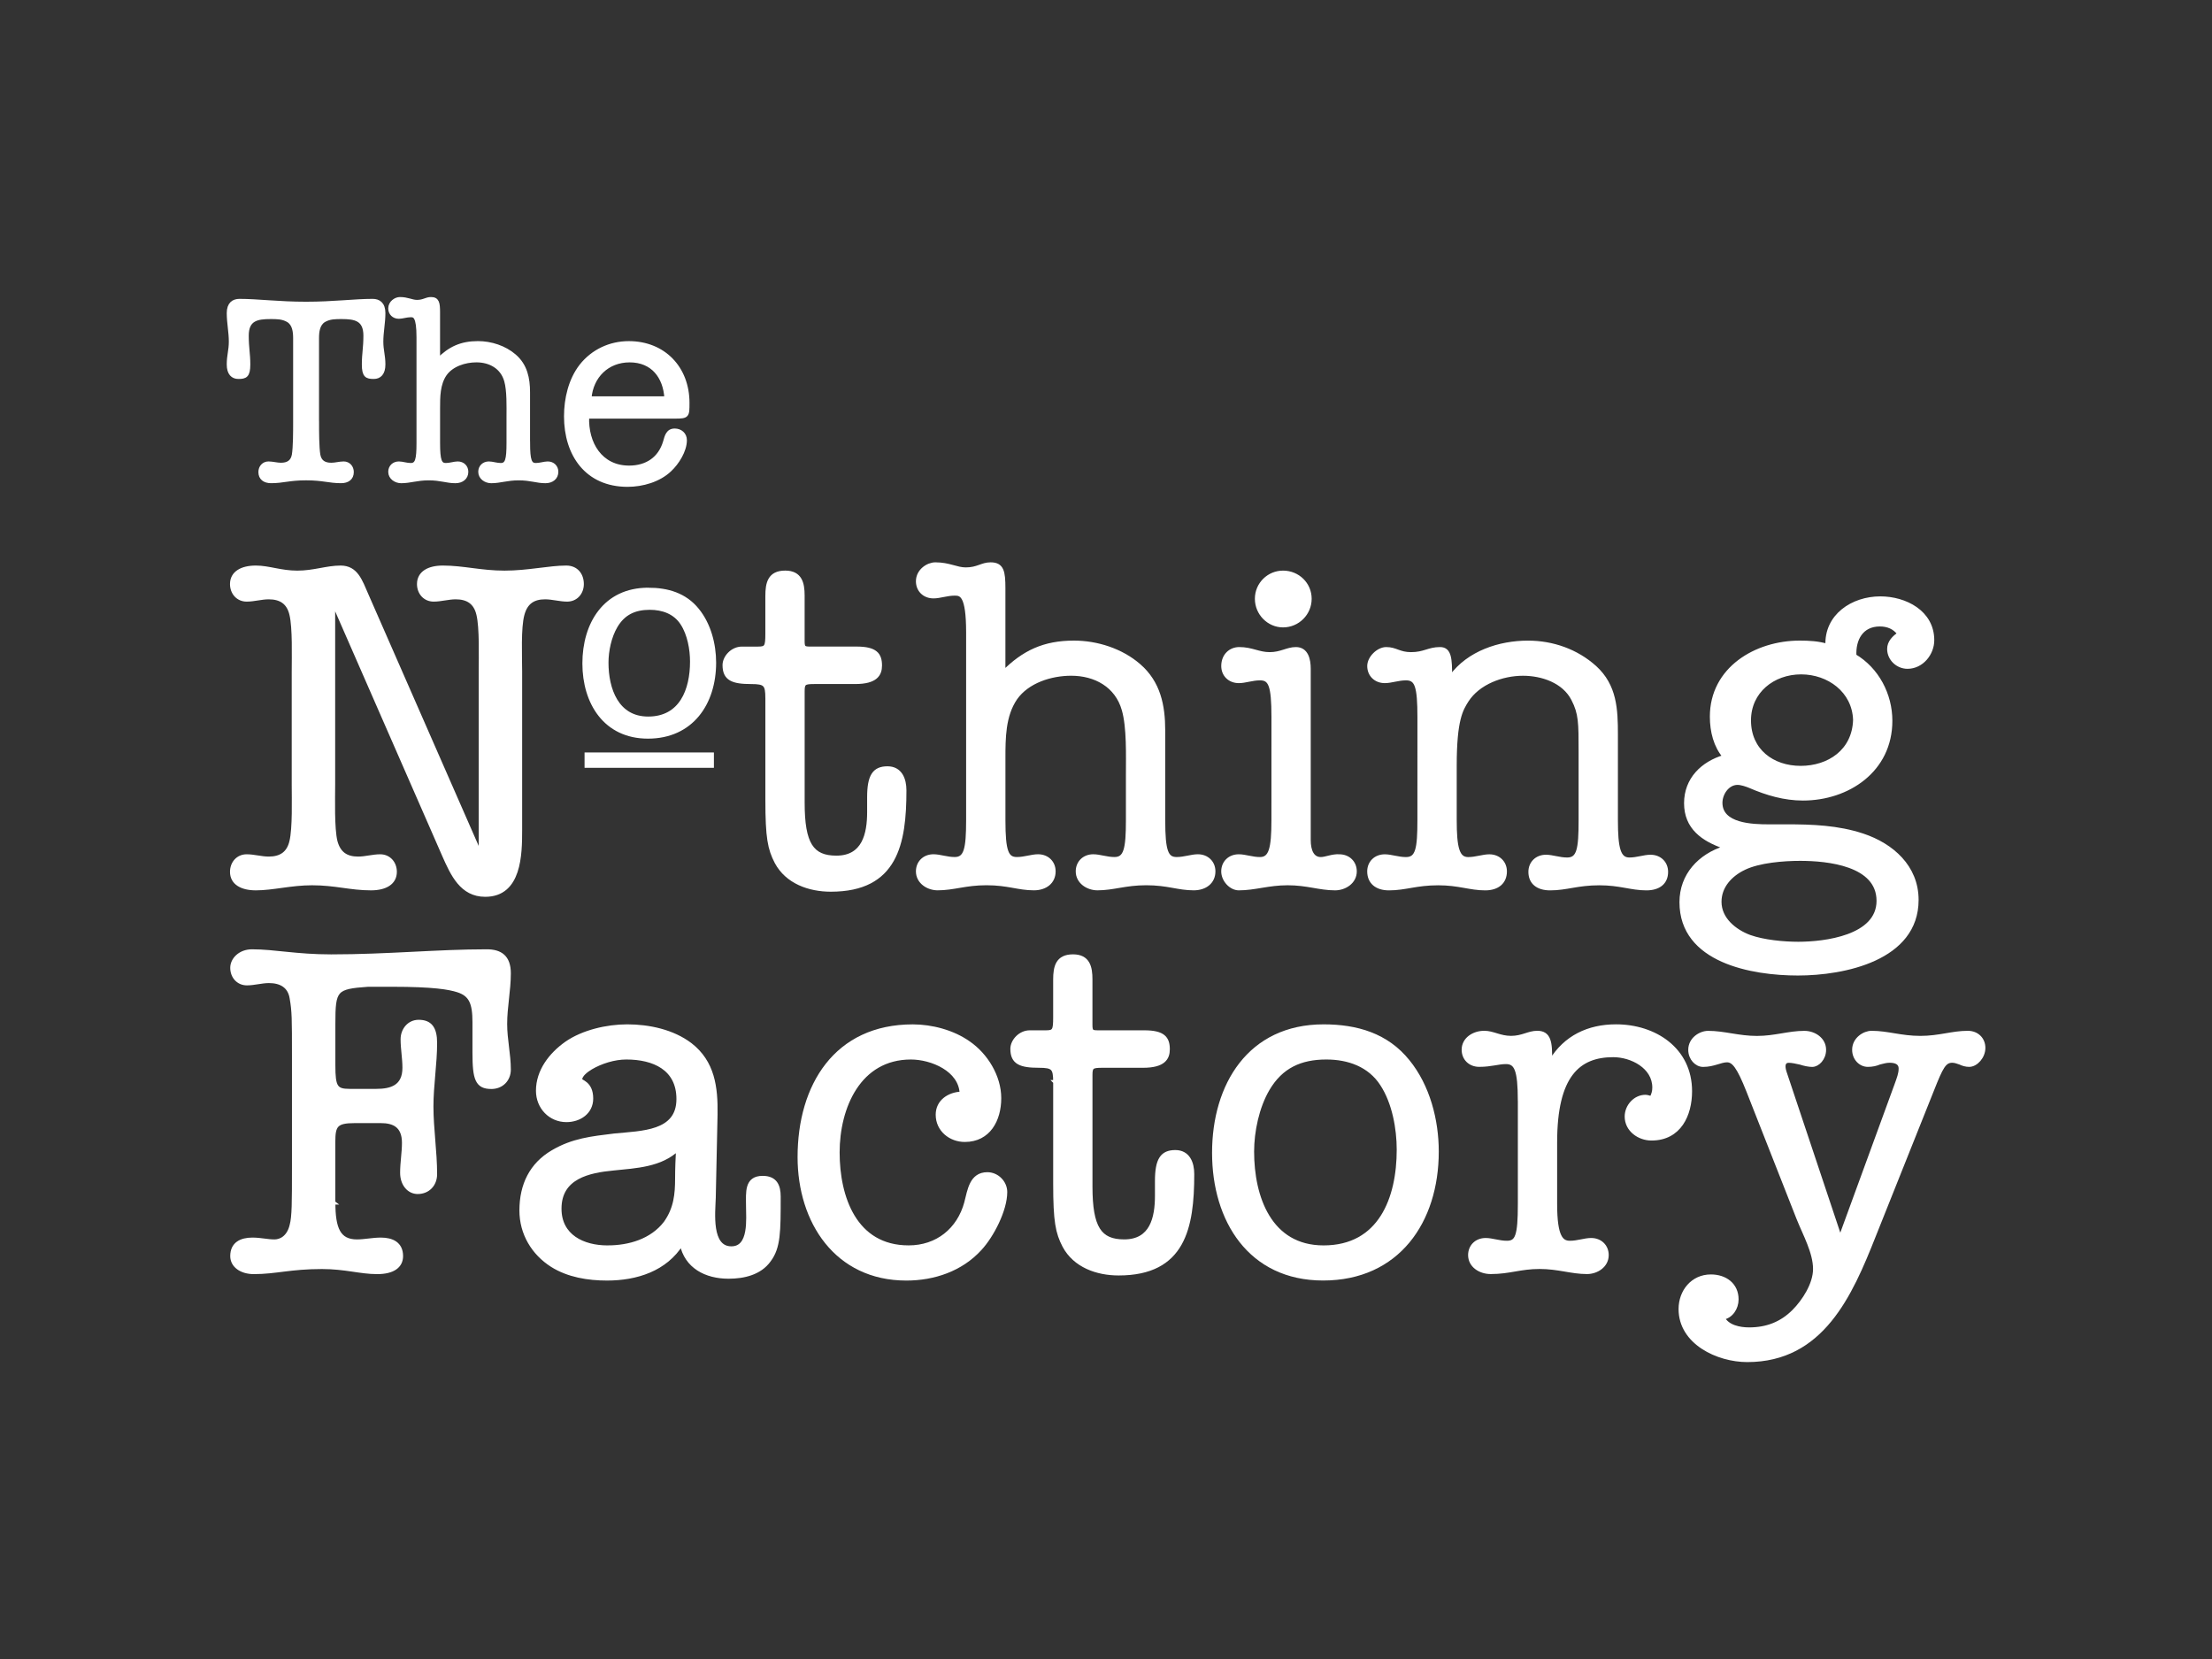<?xml version="1.0" encoding="UTF-8"?>
<svg data-bbox="105.8 138.34 812.41 491.32" viewBox="0 0 1024 768" xmlns="http://www.w3.org/2000/svg" data-type="ugc">
    <rect x="0" y="0" width="1024" height="768" fill="#333333" stroke="none"/>
    <g>
        <path d="M146.87 195.73c0 3.84 0 11.4.6 14.88.6 3.24 2.76 4.44 5.88 4.44 1.92 0 3.84-.6 5.76-.6 2.28 0 3.84 1.8 3.84 4.08 0 2.88-2.04 4.32-5.04 4.32-5.64 0-8.29-1.32-16.21-1.32s-10.56 1.32-16.21 1.32c-3 0-5.04-1.44-5.04-4.32 0-2.28 1.56-4.08 3.84-4.08 1.92 0 3.84.6 5.76.6 3.12 0 5.28-1.2 5.88-4.44.6-3.48.6-11.04.6-14.88v-39.14c0-3-.36-6.6-3.24-8.28-2.52-1.44-5.16-1.44-8.04-1.44-6.24 0-10.93.84-10.93 8.52 0 5.76.72 8.28.72 13.32 0 5.29-1.44 5.89-4.68 5.89-2.64 0-4.56-1.68-4.56-5.89 0-4.2.96-6.48.96-10.56 0-4.44-.96-8.76-.96-13.2 0-4.32 2.28-5.76 5.04-5.76 8.64 0 18.01 1.32 30.85 1.32 12.85 0 22.21-1.32 30.85-1.32 2.76 0 5.04 1.44 5.04 5.76 0 4.44-.96 8.76-.96 13.2 0 4.08.96 6.36.96 10.56 0 4.21-1.92 5.89-4.56 5.89-3.24 0-4.68-.6-4.68-5.89 0-5.04.72-7.56.72-13.32 0-7.68-4.68-8.52-10.93-8.52-2.88 0-5.52 0-8.04 1.44-2.88 1.68-3.24 5.28-3.24 8.28v39.14h.02z" fill="#ffffff" stroke="#ffffff" stroke-width="1.667" stroke-miterlimit="10"/>
        <path d="M244.56 205.08c0 8.16.84 10.09 3.48 10.09 2.04 0 3.84-.72 5.52-.72 2.4 0 4.08 1.68 4.08 3.97 0 2.76-2.16 4.44-5.16 4.44-4.08 0-6.72-1.32-12.36-1.32-5.52 0-8.53 1.32-12.73 1.32-2.52 0-5.16-1.68-5.16-4.44 0-2.29 1.68-3.97 4.08-3.97 1.68 0 3.48.72 5.52.72 2.88 0 3.48-2.52 3.48-10.09v-12.01c0-4.8.24-12.24-1.08-16.8-1.8-6.36-7.45-9.36-13.69-9.36-5.28 0-11.4 1.92-14.53 6.36-3.12 4.56-3.12 10.44-3.12 15.72v16.09c0 8.16.84 10.09 3.48 10.09 2.04 0 3.84-.72 5.52-.72 2.4 0 4.08 1.68 4.08 3.97 0 2.76-2.16 4.44-5.16 4.44-4.08 0-6.72-1.32-12.36-1.32-5.52 0-8.52 1.32-12.73 1.32-2.52 0-5.16-1.68-5.16-4.44 0-2.29 1.68-3.97 4.08-3.97 1.68 0 3.48.72 5.52.72 2.88 0 3.48-2.52 3.48-10.09v-48.97c0-9.84-1.8-10.09-3.48-10.09-2.04 0-3.84.72-5.52.72-2.4 0-4.08-1.68-4.08-3.96 0-2.76 2.64-4.44 4.56-4.44 3.6 0 5.52 1.32 7.92 1.32 3.12 0 4.2-1.32 6.48-1.32 3 0 3.36 1.92 3.36 6.24v21.97c5.28-5.29 10.56-7.81 18.37-7.81 6 0 12.36 2.04 16.93 6 5.16 4.44 6.36 10.44 6.36 16.93v23.41h.02z" fill="#ffffff" stroke="#ffffff" stroke-width="1.667" stroke-miterlimit="10"/>
        <path d="M271.9 192.96c-.48 12.25 6.12 23.41 19.33 23.41 8.16 0 14.28-4.08 16.56-11.88.72-2.52 1.32-5.28 4.56-5.28 2.64 0 4.8 1.8 4.8 4.56 0 4.92-3.6 10.57-7.08 13.81-5.04 4.8-12.73 6.96-19.57 6.96-18.85 0-28.57-14.04-28.57-31.81 0-8.16 2.04-16.93 7.08-23.41 5.4-6.84 13.44-10.57 22.09-10.57 16.21 0 27.25 11.65 27.25 27.73 0 6 0 6.48-5.76 6.48H271.9zm36.5-8.64c-.6-9.84-6.24-17.4-16.92-17.4-10.33 0-17.65 7.32-18.49 17.4h35.41z" fill="#ffffff" stroke="#ffffff" stroke-width="1.667" stroke-miterlimit="10"/>
        <path d="M154.37 556.74c0 11.94 2.35 17.91 10.87 17.91 3.62 0 7.25-.85 11.09-.85 5.11 0 9.38 1.92 9.38 7.68 0 4.69-3.84 7.46-11.09 7.46-7.89 0-14.71-2.35-25.58-2.35-14.71 0-21.32 2.35-31.55 2.35-5.76 0-10.02-2.98-10.02-7.46 0-5.76 4.26-7.68 9.38-7.68 3.84 0 6.82.85 10.23.85 2.98 0 6.61-1.92 7.89-7.46 1.07-4.05 1.07-10.45 1.07-26.44v-52.23c0-17.05 0-20.25-1.07-26.43-.85-5.54-4.9-7.88-10.45-7.88-3.41 0-6.82 1.06-10.23 1.06-4.05 0-6.82-3.2-6.82-7.24 0-3.84 3.63-7.68 9.17-7.68 10.45 0 20.46 2.35 36.67 2.35 26.01 0 49.03-2.35 72.05-2.35 6.18 0 10.23 2.56 10.23 10.23 0 7.89-1.7 15.57-1.7 23.46 0 7.24 1.7 14.07 1.7 21.1 0 4.68-3.41 8.1-8.1 8.1-6.61 0-7.89-3.62-7.89-15.77v-14.28c0-8.96-1.71-12.79-7.68-14.71-4.05-1.28-11.09-2.56-30.49-2.56h-11.08c-15.14 1.07-15.99 2.14-15.99 17.91v19.4c0 10.02 1.07 11.73 7.46 11.73h12.36c6.82 0 13-1.71 13-10.66 0-4.48-.85-8.74-.85-13.22 0-4.26 2.98-8.1 7.46-8.1 5.33 0 7.67 2.98 7.67 9.81 0 9.81-1.7 19.61-1.7 29.42 0 10.24 1.7 20.9 1.7 31.34 0 4.9-3.41 8.31-8.1 8.31-4.05 0-7.25-3.62-7.25-8.95 0-4.69.85-9.38.85-13.86 0-8.1-4.9-10.02-10.66-10.02h-12.15c-8.53 0-9.81 1.92-9.81 9.38v28.33h.03z" stroke-width="1.776" fill="#ffffff" stroke="#ffffff" stroke-miterlimit="10"/>
        <path d="M330.46 554.61c-.22 6.61-2.13 23.24 8.1 23.24 9.17 0 7.68-13.64 7.68-19.83 0-5.97-.85-12.79 6.82-12.79 5.97 0 7.46 3.83 7.46 8.74 0 16.2 0 23.45-4.48 29.42-4.26 5.97-11.72 7.68-18.76 7.68-10.45 0-19.61-4.69-21.75-15.35-7.46 11.94-20.89 16.2-34.54 16.2-8.74 0-17.91-1.49-25.37-6.18-8.74-5.54-14.28-14.71-14.28-25.36 0-11.94 4.69-21.32 14.5-27.08 9.38-5.54 18.12-6.39 28.56-7.68 12.79-1.28 29.63-1.06 29.63-16.84 0-14.29-11.51-19.19-24.09-19.19-5.54 0-11.72 1.92-16.42 4.69-1.71 1.06-4.9 3.2-4.9 5.54 0 1.07 5.11 1.28 5.11 8.74 0 6.4-5.54 10.02-11.51 10.02-7.46 0-13.22-5.97-13.22-13.64 0-9.17 5.97-16.84 13.22-21.96 7.67-5.33 18.76-7.89 28.14-7.89 10.02 0 21.11 2.35 29.21 8.53 10.45 8.1 11.94 19.61 11.72 32.4l-.83 38.59zm-49.24 22.81c10.02 0 20.46-2.98 26.86-11.3 4.69-6.61 5.33-13.22 5.33-20.68 0-4.48.21-9.17.43-13.64-7.89 7.68-19.61 8.11-29.85 9.17-11.3 1.07-24.94 3.84-24.94 18.55-.01 12.78 10.86 17.9 22.17 17.9z" stroke-width="1.776" fill="#ffffff" stroke="#ffffff" stroke-miterlimit="10"/>
        <path d="M447.28 556.74c1.49-5.75 2.35-13.21 9.81-13.21 4.48 0 8.31 3.84 8.31 8.31 0 8.31-6.18 20.25-11.72 26.22-8.74 9.6-21.32 13.86-34.11 13.86-32.4 0-49.46-26.43-49.46-56.28 0-33.04 16.84-60.54 52.44-60.54 8.74 0 18.55 2.56 25.79 7.68 8.1 5.54 14.28 15.56 14.28 25.58 0 10.02-4.9 19.4-15.99 19.4-6.61 0-12.58-4.69-12.58-11.73 0-6.18 5.33-9.59 11.09-9.81-.43-11.08-13.86-16.63-23.45-16.63-24.09 0-33.89 23.03-33.89 43.91 0 20.68 7.89 43.91 32.83 43.91 13.22.01 23.24-8.09 26.65-20.67z" stroke-width="1.776" fill="#ffffff" stroke="#ffffff" stroke-miterlimit="10"/>
        <path d="M488.43 500.88c0-6.4-.85-7.46-7.46-7.46-8.53 0-12.36-1.49-12.36-7.89 0-3.62 3.62-7.68 8.1-7.68h7.46c3.84 0 4.26-.85 4.26-6.82v-17.48c0-5.97 1.07-10.87 8.31-10.87 7.03 0 8.1 5.11 8.1 10.66v21.1c0 3.2.64 3.41 3.63 3.41h21.32c8.74 0 10.87 2.78 10.87 7.89 0 4.05-1.92 7.68-11.51 7.68h-18.76c-4.9 0-5.54.42-5.54 4.26v51.59c0 19.19 4.26 25.37 15.56 25.37 12.79 0 15.14-10.87 15.14-21.1v-6.82c0-9.81 2.35-13.44 8.53-13.44 5.97 0 7.89 5.12 7.89 10.24 0 24.73-4.05 46.04-34.11 46.04-10.02 0-20.25-3.62-25.16-12.79-3.2-6.18-4.26-11.3-4.26-28.78v-47.11h-.01z" stroke-width="1.776" fill="#ffffff" stroke="#ffffff" stroke-miterlimit="10"/>
        <path d="M612.72 475.09c15.35 0 29.21 4.05 39.01 16.2 9.38 11.51 13.43 27.29 13.43 41.78 0 32.4-18.12 58.83-52.65 58.83-33.89 0-50.52-27.07-50.52-58.2-.01-31.33 16.4-58.61 50.73-58.61zm0 102.33c26.22 0 34.75-22.6 34.75-45.19 0-9.81-2.13-21.75-7.68-30.27-5.76-8.96-15.56-12.37-25.79-12.37-11.94 0-20.89 4.05-27.07 14.5-4.9 8.31-7.25 19.61-7.25 28.99-.01 21.1 8.09 44.34 33.04 44.34z" stroke-width="1.776" fill="#ffffff" stroke="#ffffff" stroke-miterlimit="10"/>
        <path d="M703.53 509.62c0-14.5-1.7-17.91-6.39-17.91-3.62 0-6.82 1.28-12.36 1.28-4.26 0-7.25-2.98-7.25-7.03 0-4.91 4.69-7.89 9.59-7.89 4.05 0 7.25 2.35 12.37 2.35 5.33 0 8.1-2.35 12.15-2.35 5.54 0 6.18 4.48 5.97 13h.43c6.61-10.87 17.27-15.99 30.06-15.99 17.9 0 34.32 10.66 34.32 30.06 0 10.87-4.9 21.96-17.91 21.96-5.76 0-11.51-4.05-11.51-10.23 0-4.69 3.84-9.17 8.74-9.17.85 0 1.92.42 2.77.64.85-1.71 1.28-2.98 1.28-4.9 0-9.6-10.45-14.93-18.97-14.93-16.2 0-26.86 9.38-26.86 40.29v28.57c0 15.56 2.98 17.9 6.82 17.9 3.62 0 6.82-1.28 9.81-1.28 4.26 0 7.25 2.98 7.25 7.03 0 4.91-4.69 7.89-9.17 7.89-7.25 0-13.22-2.35-21.96-2.35-8.95 0-13.86 2.35-22.6 2.35-4.91 0-9.59-2.98-9.59-7.89 0-4.05 2.98-7.03 7.25-7.03 2.98 0 6.18 1.28 9.81 1.28 4.69 0 5.97-2.98 5.97-17.9v-47.75h-.02z" stroke-width="1.776" fill="#ffffff" stroke="#ffffff" stroke-miterlimit="10"/>
        <path d="M851.69 572.73h.42l25.79-70.56c1.07-2.98 1.92-5.11 1.92-7.46 0-2.98-2.56-3.62-5.11-3.62-1.49 0-2.98.42-4.69.85-1.49.64-3.2 1.06-5.33 1.06-3.41 0-6.39-2.98-6.39-7.03 0-4.91 4.69-7.89 8.1-7.89 7.46 0 13.64 2.35 22.6 2.35 8.74 0 14.71-2.35 21.96-2.35 4.26 0 7.25 2.98 7.25 7.04 0 4.05-3.41 7.88-6.61 7.88-1.49 0-2.99-.42-4.26-1.06-1.28-.43-2.35-.85-3.63-.85-3.62 0-5.11 2.98-9.16 13.22l-27.07 67.79c-10.87 27.5-24.09 57.56-58.62 57.56-13.64 0-30.91-8.1-30.91-23.66 0-8.1 5.54-15.14 14.07-15.14 6.61 0 11.94 3.84 11.94 10.66 0 4.05-2.56 7.89-6.4 8.53 2.13 4.26 7.89 5.33 12.15 5.33 8.1 0 14.92-2.56 20.68-8.31 4.69-4.69 9.81-12.57 9.81-19.61 0-7.68-4.69-15.99-7.68-23.45l-23.23-59.05c-4.48-11.3-6.82-14.07-9.81-14.07-2.98 0-6.18 2.13-11.08 2.13-2.98 0-5.97-2.98-5.97-7.03 0-4.91 4.69-7.89 8.31-7.89 7.46 0 14.07 2.35 22.6 2.35 8.31 0 14.71-2.35 21.96-2.35 4.48 0 9.17 2.98 9.17 7.89 0 4.05-2.98 7.03-5.54 7.03-1.49 0-3.62-.42-5.54-1.06-1.92-.43-3.84-.85-5.33-.85-2.13 0-2.98 1.71-1.92 5.11l25.55 76.51z" stroke-width="1.776" fill="#ffffff" stroke="#ffffff" stroke-miterlimit="10"/>
        <path d="M135.93 310.87c0-6.82.43-20.25-1.07-26.43-1.28-5.54-4.9-7.88-10.45-7.88-3.41 0-6.82 1.06-10.23 1.06-4.05 0-6.82-3.2-6.82-7.24 0-5.11 4.48-7.68 11.09-7.68 5.97 0 11.51 2.35 19.19 2.35 7.67 0 13.64-2.35 20.04-2.35 7.25 0 9.17 6.18 12.15 13l52.23 119.17h.43v-84c0-6.82.43-20.25-1.07-26.43-1.28-5.54-4.91-7.88-10.45-7.88-3.41 0-6.82 1.06-10.23 1.06-4.05 0-6.82-3.2-6.82-7.24 0-5.11 4.48-7.68 11.09-7.68 9.38 0 17.69 2.35 28.56 2.35s20.68-2.35 28.57-2.35c4.69 0 7.25 3.41 7.25 7.68 0 4.05-2.77 7.24-6.82 7.24-3.41 0-6.82-1.06-10.23-1.06-5.54 0-8.95 2.35-10.44 7.88-1.71 6.18-1.07 19.61-1.07 26.43v73.34c0 11.3-.21 30.06-16.2 30.06-10.87 0-15.14-9.38-19.18-18.55L154.7 279.75h-.43v83.35c0 6.82-.43 20.26 1.07 26.44 1.49 5.54 4.9 7.88 10.44 7.88 3.41 0 6.82-1.06 10.23-1.06 4.05 0 6.82 3.19 6.82 7.24 0 5.11-4.48 7.68-11.08 7.68-9.59 0-16.42-2.35-27.29-2.35-9.81 0-18.12 2.35-26.01 2.35-6.61 0-11.09-2.56-11.09-7.68 0-4.05 2.77-7.24 6.82-7.24 3.41 0 6.82 1.06 10.23 1.06 5.54 0 9.17-2.35 10.45-7.88 1.49-6.18 1.07-19.62 1.07-26.44v-52.23z" stroke-width="1.776" fill="#ffffff" stroke="#ffffff" stroke-miterlimit="10"/>
        <path d="M300.06 272.95c8.95 0 17.03 2.36 22.74 9.44 5.47 6.71 7.83 15.91 7.83 24.36 0 18.88-10.56 34.3-30.69 34.3-19.76 0-29.45-15.78-29.45-33.93 0-18.26 9.56-34.17 29.57-34.17zm0 59.65c15.28 0 20.26-13.17 20.26-26.34 0-5.72-1.24-12.68-4.48-17.65-3.35-5.22-9.07-7.2-15.03-7.2-6.96 0-12.18 2.36-15.78 8.45-2.86 4.85-4.23 11.44-4.23 16.9 0 12.29 4.72 25.84 19.26 25.84z" stroke-width="1.776" fill="#ffffff" stroke="#ffffff" stroke-miterlimit="10"/>
        <path d="M355.19 323.24c0-6.4-.85-7.46-7.46-7.46-8.53 0-12.36-1.49-12.36-7.89 0-3.62 3.62-7.68 8.1-7.68h7.46c3.84 0 4.26-.85 4.26-6.82V275.9c0-5.97 1.07-10.87 8.31-10.87 7.03 0 8.1 5.11 8.1 10.66v21.1c0 3.2.64 3.41 3.63 3.41h21.32c8.74 0 10.87 2.78 10.87 7.89 0 4.05-1.92 7.68-11.51 7.68h-18.76c-4.9 0-5.54.42-5.54 4.26v51.59c0 19.19 4.26 25.37 15.56 25.37 12.79 0 15.14-10.87 15.14-21.1v-6.82c0-9.81 2.35-13.44 8.53-13.44 5.97 0 7.89 5.12 7.89 10.24 0 24.73-4.05 46.04-34.11 46.04-10.02 0-20.25-3.62-25.16-12.79-3.2-6.18-4.26-11.3-4.26-28.78v-47.11h-.01z" stroke-width="1.776" fill="#ffffff" stroke="#ffffff" stroke-miterlimit="10"/>
        <path d="M538.53 379.73c0 14.49 1.49 17.9 6.18 17.9 3.62 0 6.82-1.28 9.81-1.28 4.26 0 7.25 2.98 7.25 7.03 0 4.91-3.84 7.89-9.17 7.89-7.25 0-11.94-2.35-21.96-2.35-9.81 0-15.14 2.35-22.6 2.35-4.48 0-9.16-2.98-9.16-7.89 0-4.05 2.98-7.03 7.24-7.03 2.99 0 6.18 1.28 9.81 1.28 5.11 0 6.18-4.48 6.18-17.9v-21.32c0-8.53.43-21.75-1.92-29.85-3.2-11.3-13.22-16.63-24.3-16.63-9.38 0-20.25 3.41-25.79 11.3-5.54 8.1-5.54 18.55-5.54 27.93v28.57c0 14.49 1.49 17.9 6.18 17.9 3.62 0 6.82-1.28 9.81-1.28 4.26 0 7.25 2.98 7.25 7.03 0 4.91-3.84 7.89-9.17 7.89-7.25 0-11.94-2.35-21.96-2.35-9.81 0-15.14 2.35-22.6 2.35-4.48 0-9.17-2.98-9.17-7.89 0-4.05 2.98-7.03 7.25-7.03 2.98 0 6.18 1.28 9.81 1.28 5.11 0 6.18-4.48 6.18-17.9v-86.98c0-17.48-3.2-17.9-6.18-17.9-3.63 0-6.82 1.28-9.81 1.28-4.26 0-7.25-2.98-7.25-7.03 0-4.91 4.69-7.89 8.1-7.89 6.4 0 9.81 2.35 14.07 2.35 5.54 0 7.46-2.35 11.51-2.35 5.33 0 5.97 3.41 5.97 11.08v39.01c9.38-9.38 18.76-13.86 32.62-13.86 10.66 0 21.96 3.62 30.06 10.66 9.17 7.89 11.3 18.55 11.3 30.06v41.57z" stroke-width="1.776" fill="#ffffff" stroke="#ffffff" stroke-miterlimit="10"/>
        <path d="M589.48 331.98c0-14.93-1.49-17.91-6.18-17.91-3.62 0-6.82 1.28-9.81 1.28-4.26 0-7.25-2.98-7.25-7.03 0-4.91 3.41-7.89 7.46-7.89 5.76 0 8.96 2.35 14.07 2.35 5.33 0 8.1-2.35 12.15-2.35 4.9 0 5.97 4.91 5.97 9.17v79.3c0 5.12 1.71 8.74 5.54 8.74 2.35 0 5.33-1.49 8.53-1.28 4.26 0 7.25 2.98 7.25 7.03 0 4.91-4.69 7.89-9.17 7.89-7.24 0-12.79-2.35-21.96-2.35-8.95 0-15.14 2.35-22.6 2.35-3.62 0-7.25-3.84-7.25-7.89s2.98-7.03 7.25-7.03c2.98 0 6.18 1.28 9.81 1.28 4.9 0 6.18-4.69 6.18-17.9l.01-47.76zm16.84-54.79c0 6.82-5.54 12.36-12.36 12.36-6.61 0-12.15-5.54-12.15-12.36s5.54-12.15 12.15-12.15c6.82 0 12.36 5.33 12.36 12.15z" stroke-width="1.776" fill="#ffffff" stroke="#ffffff" stroke-miterlimit="10"/>
        <path d="M657.06 332.19c0-14.71-1.28-18.12-6.18-18.12-3.63 0-6.82 1.28-9.81 1.28-4.26 0-7.25-2.98-7.25-7.03 0-3.84 4.26-7.89 7.89-7.89 4.48 0 5.97 2.35 11.51 2.35 6.18 0 8.1-2.35 13.43-2.35 4.48 0 4.69 4.69 4.69 12.79h.43c8.1-11.08 22.38-15.77 35.6-15.77 11.3 0 22.38 3.84 30.91 11.51 9.38 8.53 9.81 19.4 9.81 31.12v39.65c0 13 1.28 18.12 6.18 18.12 3.62 0 6.82-1.28 9.81-1.28 4.26 0 7.25 2.98 7.25 7.04 0 4.91-3.41 7.68-9.17 7.68-7.03 0-12.15-2.35-21.75-2.35-10.23 0-15.14 2.35-22.81 2.35-5.76 0-9.17-2.77-9.17-7.68 0-4.05 2.98-7.04 7.25-7.04 2.98 0 6.18 1.28 9.81 1.28 5.33 0 6.18-4.69 6.18-18.12v-31.55c0-13.64 0-17.9-3.41-24.51-4.26-8.32-14.29-11.73-23.24-11.73-9.59 0-20.68 4.05-26.01 12.37-2.56 4.05-5.54 8.74-5.54 30.06v25.16c0 13 1.28 18.12 6.18 18.12 3.62 0 6.82-1.28 9.81-1.28 4.26 0 7.25 2.98 7.25 7.03 0 4.91-3.41 7.89-9.17 7.89-7.03 0-12.15-2.35-21.75-2.35-10.23 0-15.14 2.35-22.81 2.35-5.76 0-9.17-2.98-9.17-7.89 0-4.05 2.98-7.03 7.25-7.03 2.98 0 6.18 1.28 9.81 1.28 5.33 0 6.18-4.69 6.18-18.12l.01-47.34z" stroke-width="1.776" fill="#ffffff" stroke="#ffffff" stroke-miterlimit="10"/>
        <path d="M826.75 382.49c12.15 0 24.09.42 35.6 4.26 13.43 4.48 24.94 14.5 24.94 29.85 0 27.29-33.68 34.11-55 34.11-21.1 0-53.93-5.76-53.93-33.05 0-12.57 8.53-21.53 20.04-25.15v-.43c-10.02-3.41-17.91-8.95-17.91-20.25 0-11.08 7.68-18.55 17.91-21.53-4.26-4.9-5.97-11.72-5.97-18.54 0-22.17 20.46-34.32 40.71-34.32 4.26 0 8.53.22 12.79 1.49-.64-13.86 11.72-21.96 24.52-21.96 11.51 0 24.09 6.4 24.09 19.4 0 6.18-4.9 12.36-11.51 12.36-4.48 0-8.53-3.62-8.53-8.31 0-3.2 2.35-5.33 4.69-7.04-2.13-2.98-5.33-4.26-8.96-4.26-8.53 0-12.15 6.82-11.72 14.5 10.45 6.18 16.63 17.9 16.63 30.06 0 23.03-19.82 36.03-40.5 36.03-8.53 0-16.63-2.35-24.51-5.76-1.49-.64-4.05-1.49-5.76-1.49-4.69 0-7.89 4.91-7.89 9.17 0 10.44 14.71 10.87 22.38 10.87l7.89-.01zm-19.4 19.4c-6.18 2.98-11.3 8.31-11.3 15.57 0 8.1 7.03 13.64 13.85 16.2 6.61 2.35 15.78 3.2 22.6 3.2 12.15 0 37.09-2.98 37.09-19.83 0-17.05-23.45-19.4-36.24-19.4-7.67 0-18.97.86-26 4.26zm51.38-68.63c-.43-13.43-12.15-21.96-24.94-21.96-13 0-24.09 8.74-24.09 22.17 0 14.07 10.87 21.96 23.88 21.96s24.72-7.67 25.15-22.17z" stroke-width="1.776" fill="#ffffff" stroke="#ffffff" stroke-miterlimit="10"/>
        <path fill="none" stroke-width="7.106" stroke="#ffffff" stroke-miterlimit="10" d="M270.61 351.89h59.88"/>
    </g>
</svg>
